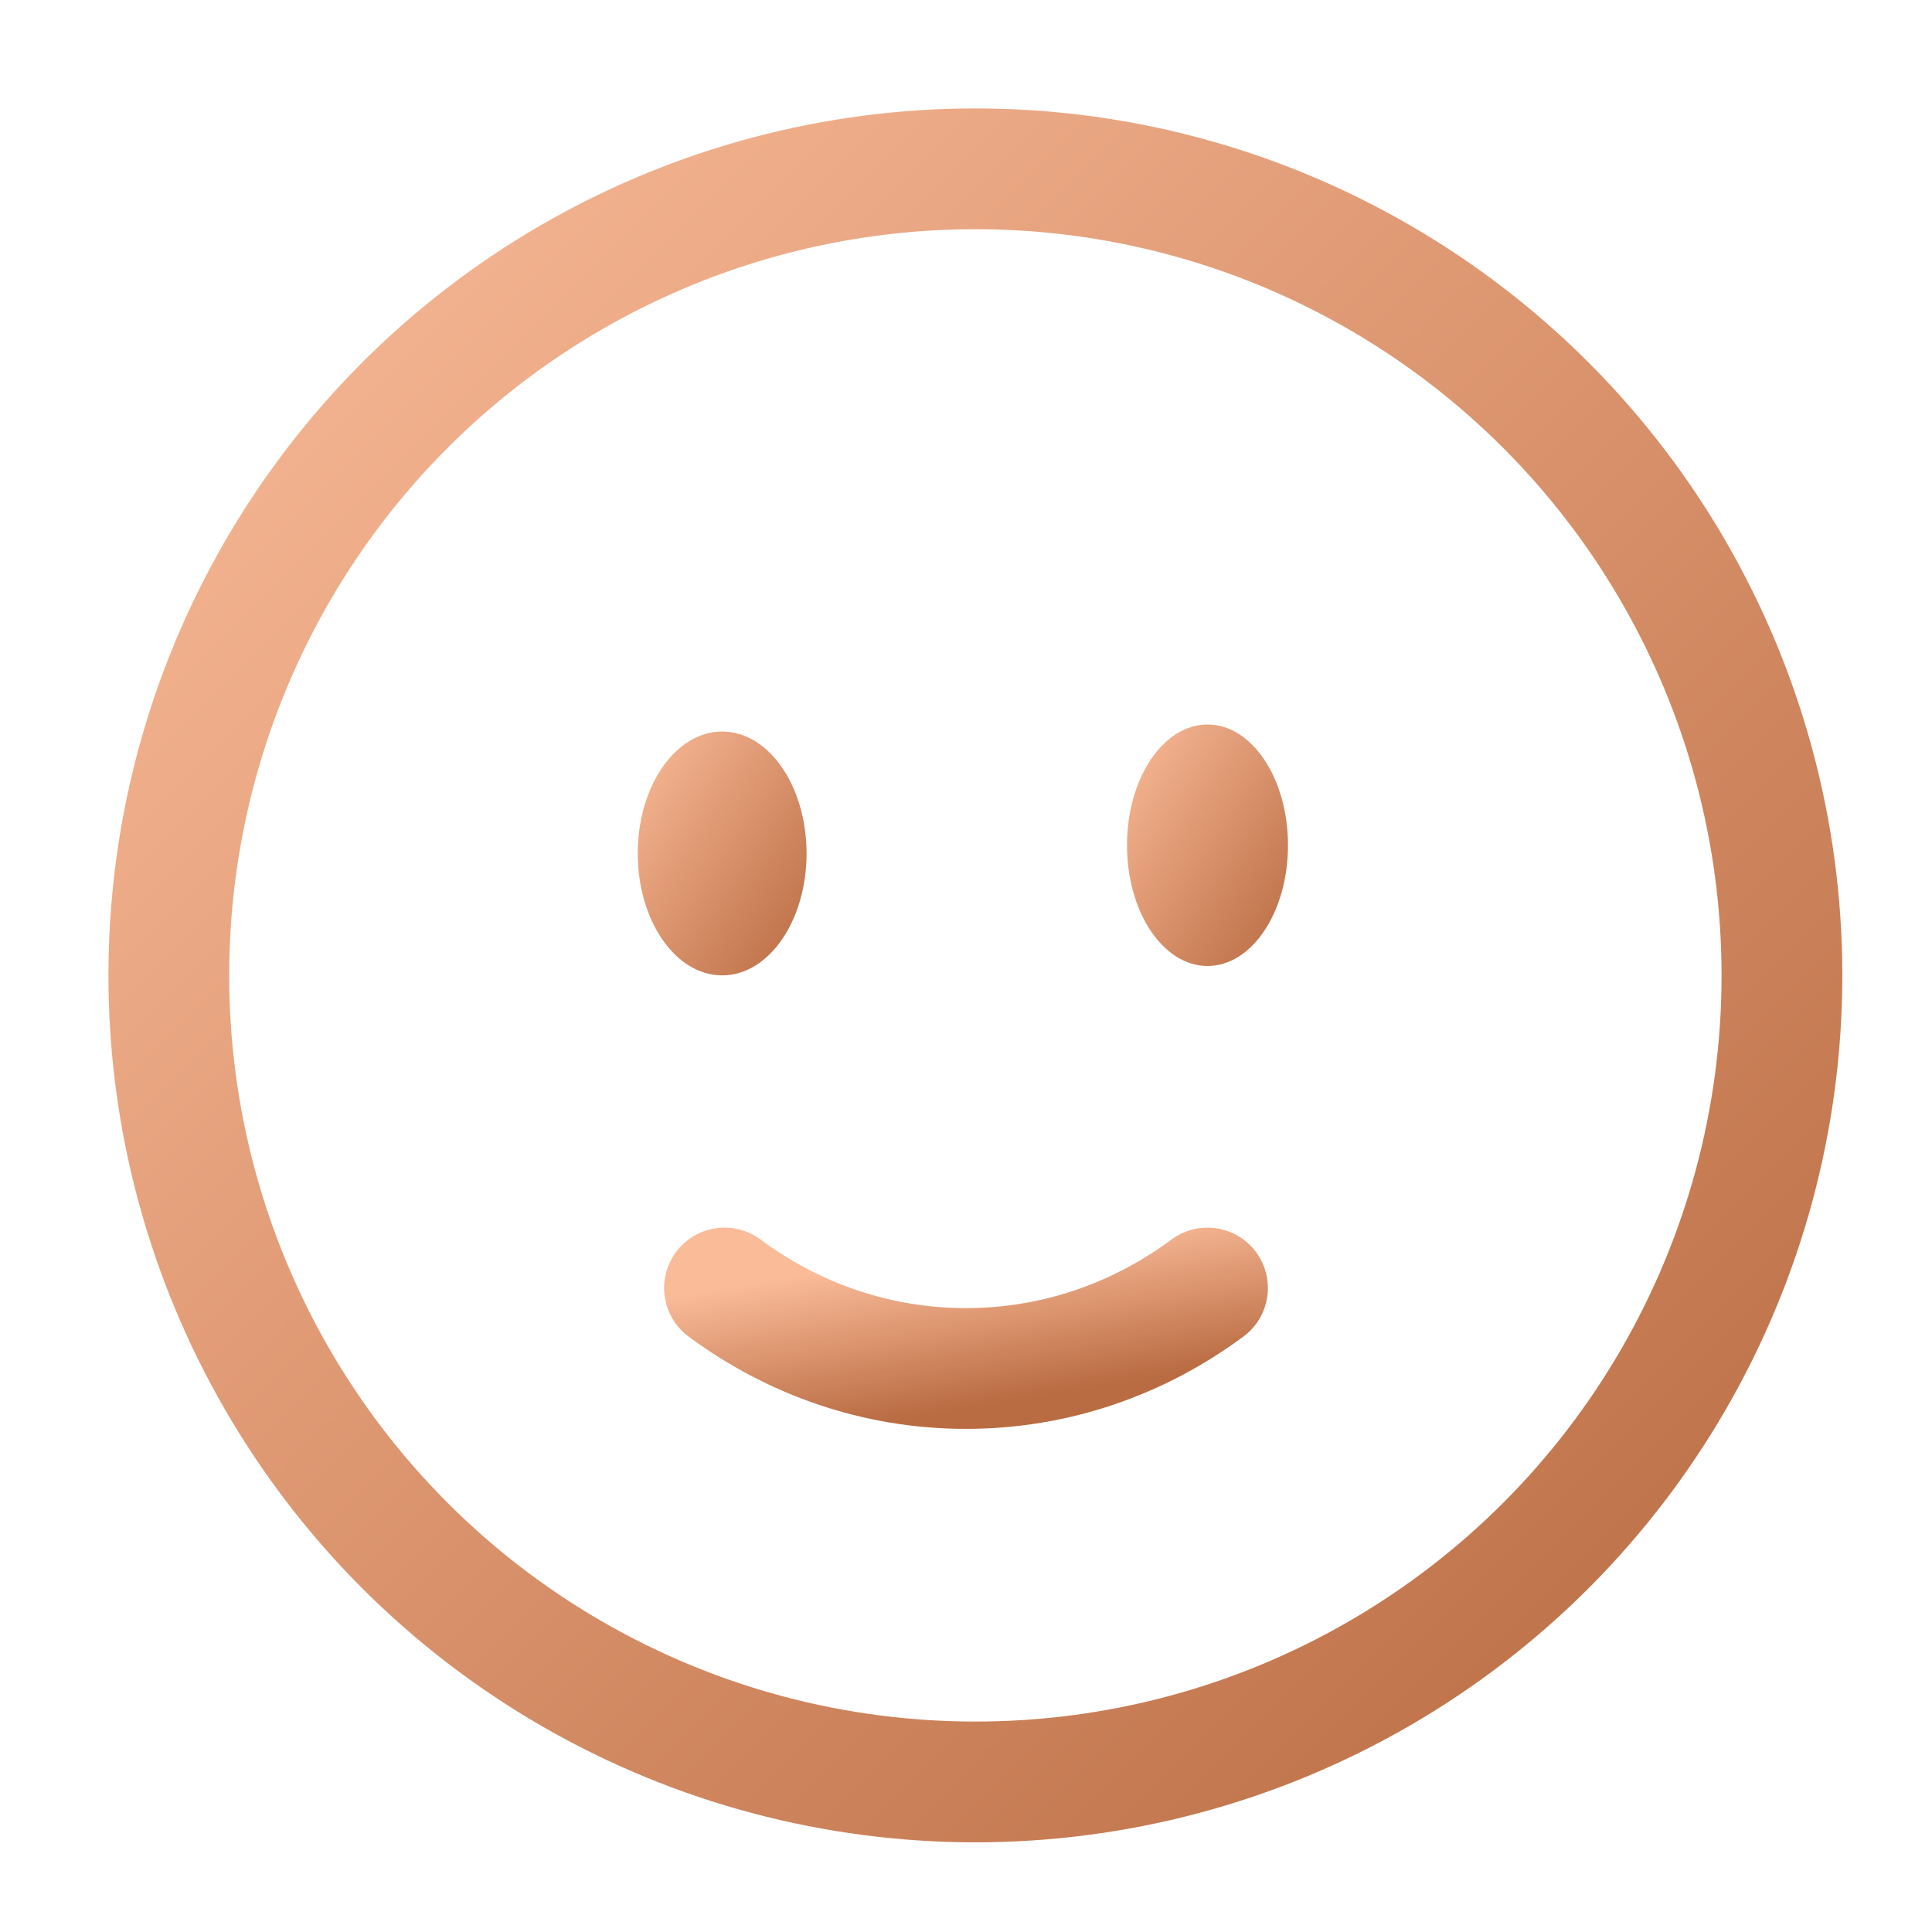 <svg width="103" height="103" viewBox="0 0 103 103" fill="none" xmlns="http://www.w3.org/2000/svg">
<circle cx="52" cy="52" r="43" stroke="url(#paint0_linear_196_16183)" stroke-width="6.438"/>
<path d="M38.625 68.667C42.275 71.372 46.713 72.958 51.5 72.958C56.287 72.958 60.725 71.372 64.375 68.667" stroke="url(#paint1_linear_196_16183)" stroke-width="6.438" stroke-linecap="round"/>
<path d="M68.666 45.062C68.666 48.618 66.745 51.5 64.375 51.5C62.005 51.5 60.083 48.618 60.083 45.062C60.083 41.507 62.005 38.625 64.375 38.625C66.745 38.625 68.666 41.507 68.666 45.062Z" fill="url(#paint2_linear_196_16183)"/>
<ellipse cx="38.5" cy="45.5" rx="4.5" ry="6.5" fill="url(#paint3_linear_196_16183)"/>
<defs>
<linearGradient id="paint0_linear_196_16183" x1="9" y1="9" x2="95" y2="95" gradientUnits="userSpaceOnUse">
<stop stop-color="#FABB99"/>
<stop offset="1" stop-color="#B96B41"/>
</linearGradient>
<linearGradient id="paint1_linear_196_16183" x1="38.625" y1="68.667" x2="40.017" y2="77.018" gradientUnits="userSpaceOnUse">
<stop stop-color="#FABB99"/>
<stop offset="1" stop-color="#B96B41"/>
</linearGradient>
<linearGradient id="paint2_linear_196_16183" x1="60.083" y1="38.625" x2="71.968" y2="46.548" gradientUnits="userSpaceOnUse">
<stop stop-color="#FABB99"/>
<stop offset="1" stop-color="#B96B41"/>
</linearGradient>
<linearGradient id="paint3_linear_196_16183" x1="34" y1="39" x2="46.168" y2="47.424" gradientUnits="userSpaceOnUse">
<stop stop-color="#FABB99"/>
<stop offset="1" stop-color="#B96B41"/>
</linearGradient>
</defs>
</svg>

